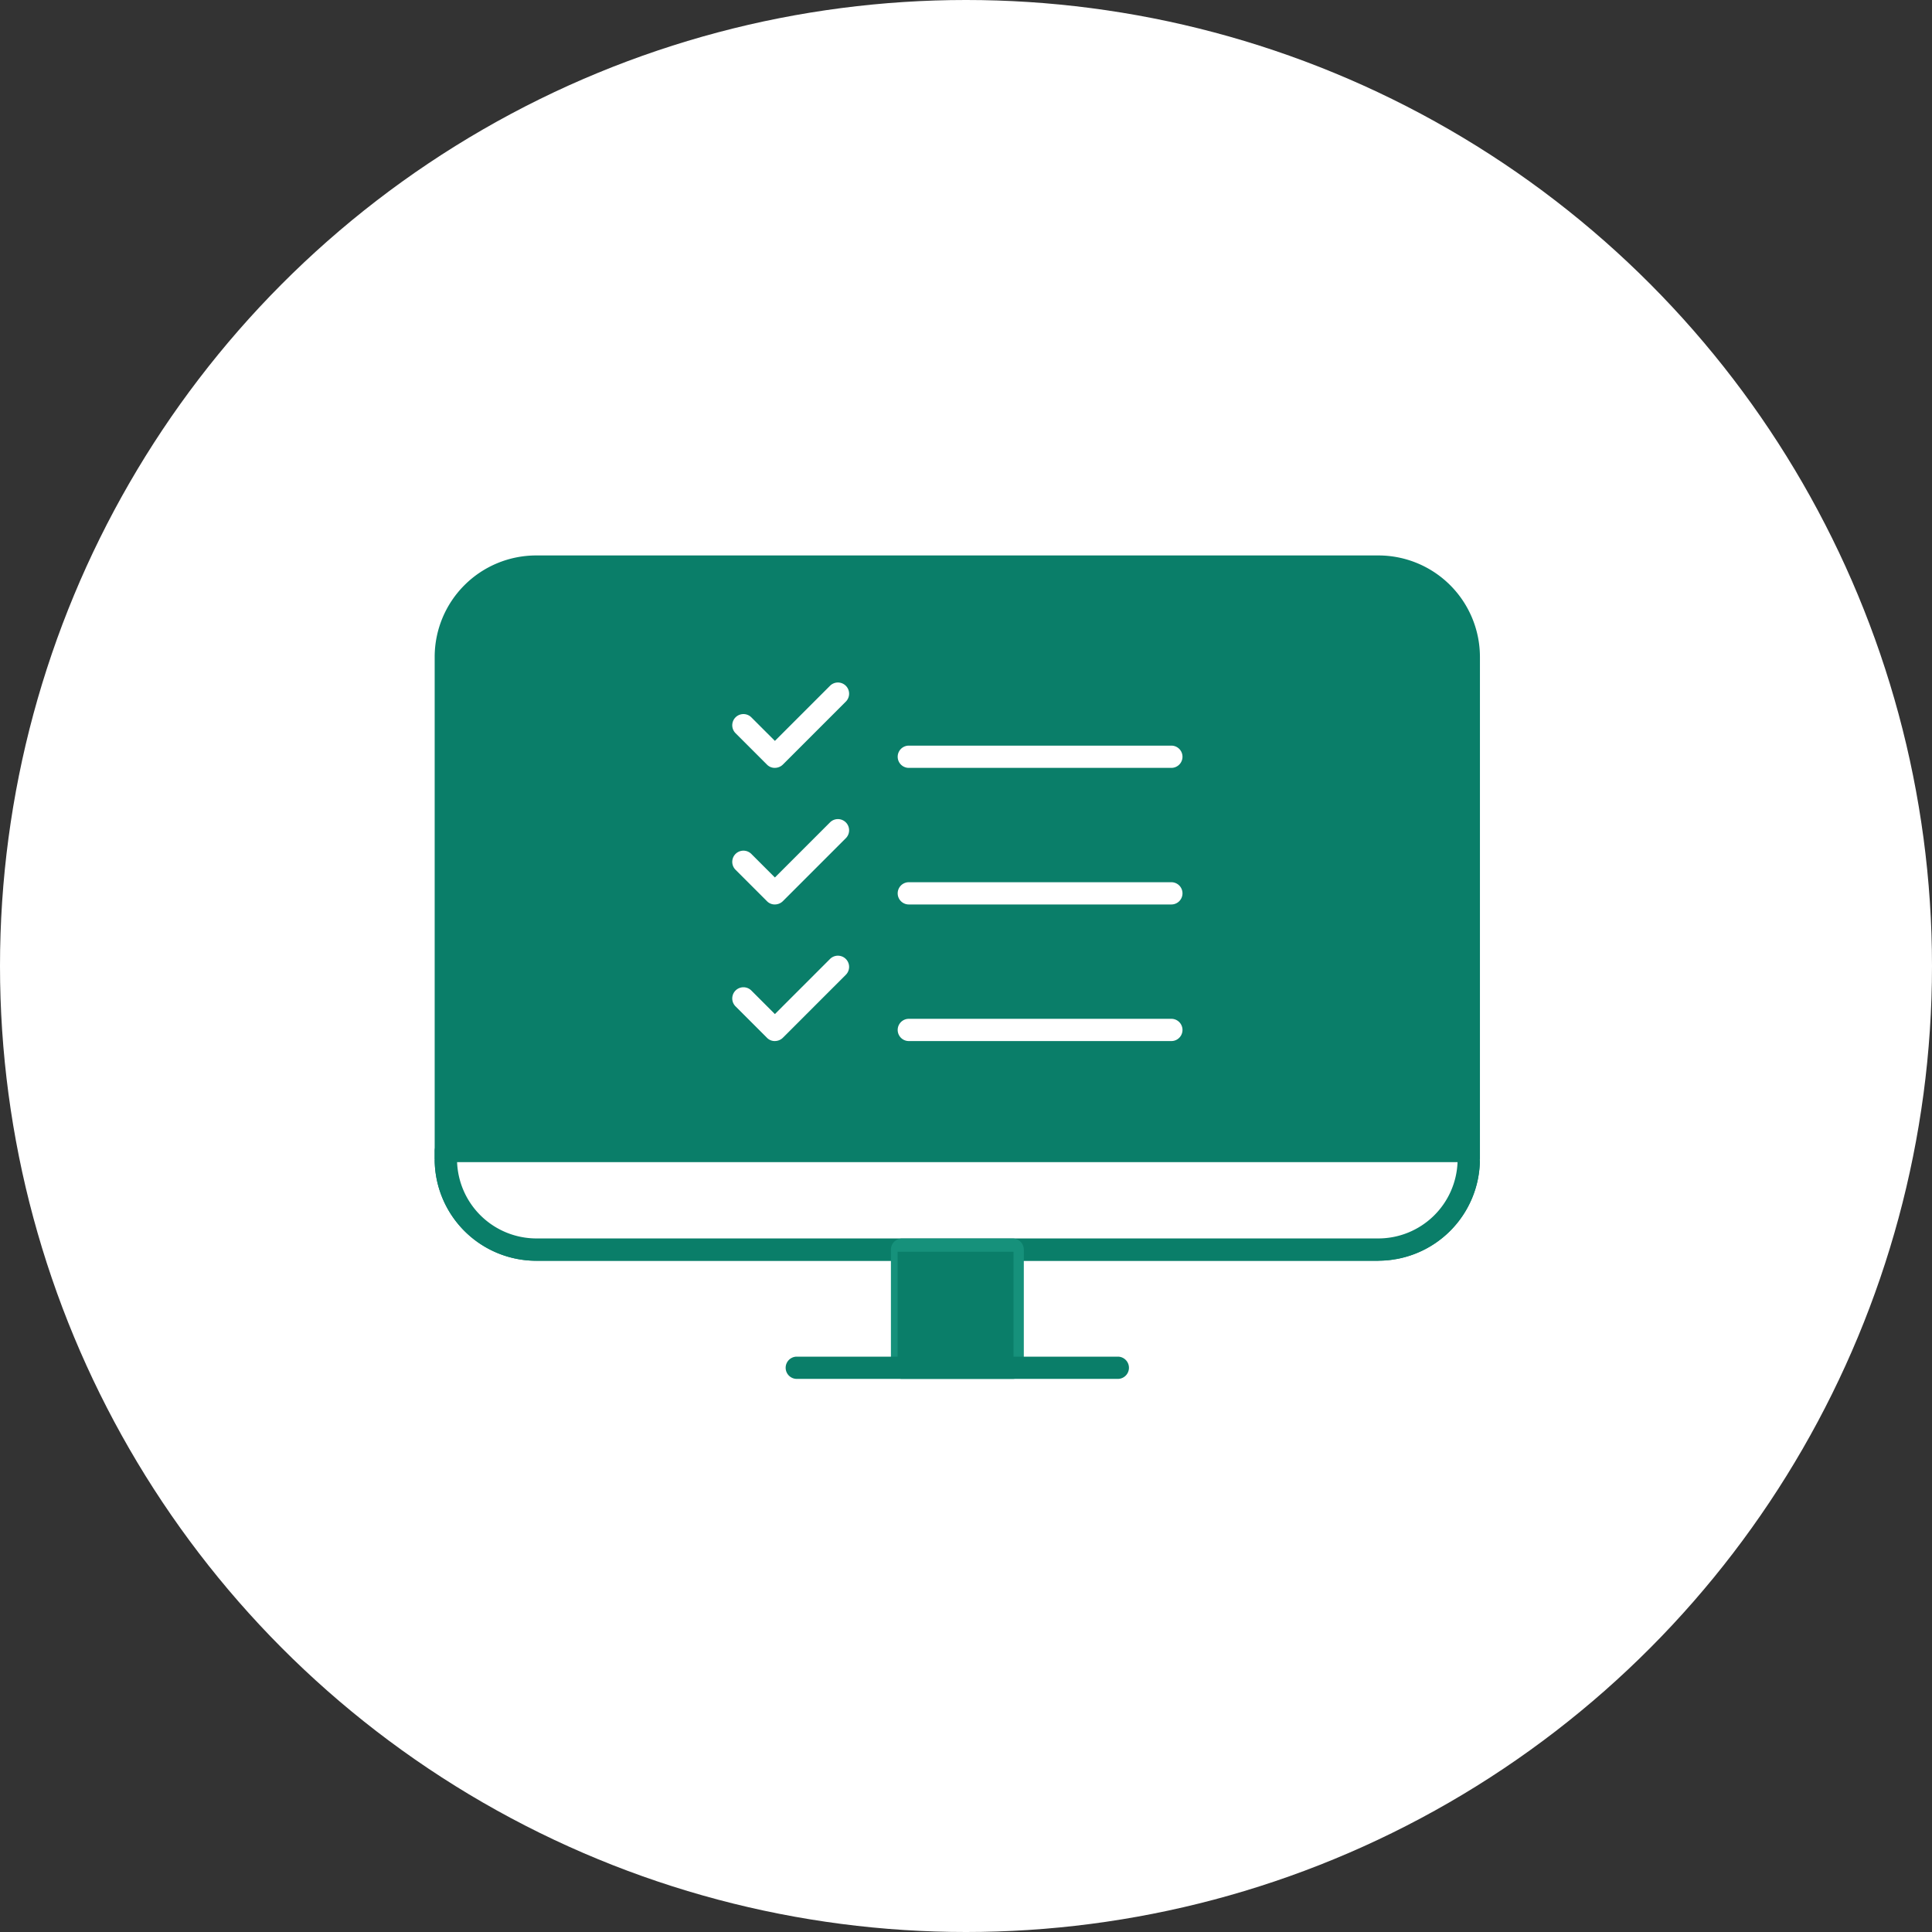 <svg xmlns="http://www.w3.org/2000/svg" width="80" height="80" viewBox="0 0 80 80">
  <rect x="0" y="0" width="80" height="80" fill="#333333" stroke="none"/>
  <g id="グループ_1304" data-name="グループ 1304" transform="translate(-876 -3293)">
    <circle id="楕円形_2" data-name="楕円形 2" cx="40" cy="40" r="40" transform="translate(876 3293)" fill="#fff"/>
    <g id="_イヤー_2" transform="translate(893.999 3316)">
      <g id="_饑1">
        <g id="グループ_490" data-name="グループ 490">
          <path id="パス_1151" data-name="パス 1151" d="M39.082,29.205H4.2A4.205,4.205,0,0,1,0,25V4.2A4.205,4.205,0,0,1,4.2,0H39.082a4.205,4.205,0,0,1,4.2,4.2V25a4.205,4.205,0,0,1-4.2,4.2Z" fill="#0a7e69"/>
          <path id="パス_1152" data-name="パス 1152" d="M39.819,67.865,3.07,67.288.928,65.681,0,63.734,39.819,63.5l3.464.234-.928,2.313Z" transform="translate(0 -38.73)" fill="#fff"/>
          <path id="パス_1153" data-name="パス 1153" d="M39.074,67.039H4.209A4.214,4.214,0,0,1,0,62.83V62.49a.459.459,0,0,1,.46-.46H42.819a.459.459,0,0,1,.46.46v.339a4.214,4.214,0,0,1-4.209,4.209ZM.928,62.954a3.29,3.29,0,0,0,3.281,3.16H39.074a3.285,3.285,0,0,0,3.281-3.16Z" transform="translate(0 -37.833)" fill="#0a7e69"/>
          <path id="パス_1154" data-name="パス 1154" d="M53.474,78.322H48.89a.459.459,0,0,1-.46-.46V72.97a.459.459,0,0,1,.46-.46h4.583a.459.459,0,0,1,.46.46v4.892A.459.459,0,0,1,53.474,78.322Zm-4.119-.928h3.659V73.427H49.354Z" transform="translate(-29.538 -44.225)" fill="#16917b"/>
          <path id="パス_1155" data-name="パス 1155" d="M51.014,85.971H37.72a.46.46,0,0,1,0-.921H51.014a.46.46,0,0,1,0,.921Z" transform="translate(-22.726 -51.874)" fill="#0a7e69"/>
        </g>
        <g id="グループ_494" data-name="グループ 494" transform="translate(12.321 5.26)">
          <g id="グループ_491" data-name="グループ 491">
            <path id="パス_1156" data-name="パス 1156" d="M33.35,17.021a.448.448,0,0,1-.328-.137l-1.3-1.3a.463.463,0,1,1,.655-.655l.975.975,2.282-2.282a.463.463,0,1,1,.655.655l-2.606,2.606a.47.47,0,0,1-.328.137h0Z" transform="translate(-31.585 -13.485)" fill="#fff"/>
            <path id="パス_1157" data-name="パス 1157" d="M60.482,21.111H49.61a.46.46,0,1,1,0-.921H60.482a.46.46,0,0,1,0,.921Z" transform="translate(-42.298 -17.575)" fill="#fff"/>
          </g>
          <g id="グループ_492" data-name="グループ 492" transform="translate(0 5.656)">
            <path id="パス_1158" data-name="パス 1158" d="M33.35,31.521a.448.448,0,0,1-.328-.137l-1.3-1.3a.463.463,0,1,1,.655-.655l.975.975,2.282-2.282a.463.463,0,0,1,.655.655l-2.606,2.606a.47.47,0,0,1-.328.137h0Z" transform="translate(-31.585 -27.985)" fill="#fff"/>
            <path id="パス_1159" data-name="パス 1159" d="M60.482,35.611H49.61a.46.46,0,1,1,0-.921H60.482a.46.46,0,0,1,0,.921Z" transform="translate(-42.298 -32.075)" fill="#fff"/>
          </g>
          <g id="グループ_493" data-name="グループ 493" transform="translate(0 11.312)">
            <path id="パス_1160" data-name="パス 1160" d="M33.35,46.021a.448.448,0,0,1-.328-.137l-1.3-1.3a.463.463,0,1,1,.655-.655l.975.975,2.282-2.282a.463.463,0,0,1,.655.655l-2.606,2.606a.47.47,0,0,1-.328.137h0Z" transform="translate(-31.585 -42.485)" fill="#fff"/>
            <path id="パス_1161" data-name="パス 1161" d="M60.482,50.111H49.61a.46.46,0,1,1,0-.921H60.482a.46.46,0,0,1,0,.921Z" transform="translate(-42.298 -46.575)" fill="#fff"/>
          </g>
        </g>
        <path id="パス_1168" data-name="パス 1168" d="M0,0H4.8V4.8H0Z" transform="translate(19.169 28.831)" fill="#0a7e69"/>
      </g>
    </g>
  </g>
</svg>

